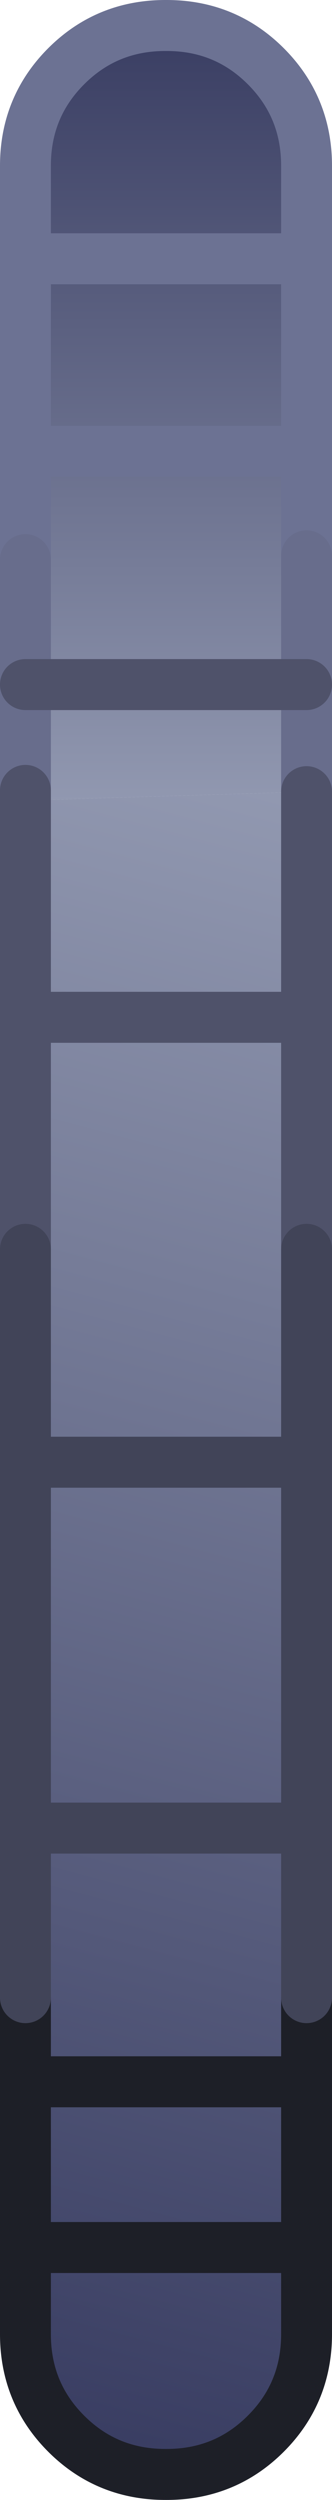 <?xml version="1.0" encoding="UTF-8" standalone="no"?>
<svg xmlns:xlink="http://www.w3.org/1999/xlink" height="98.05px" width="13.05px" xmlns="http://www.w3.org/2000/svg">
  <g transform="matrix(1.0, 0.0, 0.0, 1.0, 6.5, 49.0)">
    <path d="M5.55 -31.3 L5.55 -27.2 5.55 -22.15 -5.5 -22.15 5.55 -22.15 5.55 -17.95 -5.5 -17.6 -5.5 -18.0 -5.5 -22.15 -5.5 -27.05 -5.5 -31.3 5.55 -31.3 -5.5 -31.3 -5.5 -38.85 5.55 -38.85 -5.5 -38.85 -5.5 -42.5 Q-5.5 -44.8 -3.9 -46.4 -2.3 -48.0 0.0 -48.0 L0.05 -48.0 Q2.35 -48.0 3.95 -46.4 5.55 -44.8 5.55 -42.5 L5.55 -38.85 5.55 -31.3" fill="url(#gradient0)" fill-rule="evenodd" stroke="none"/>
    <path d="M5.55 -17.95 L5.55 -9.1 -5.5 -9.1 5.55 -9.1 5.55 0.0 5.55 8.35 5.55 22.7 5.55 29.35 5.55 32.65 5.55 42.55 Q5.55 44.85 3.95 46.45 2.35 48.05 0.05 48.05 L0.0 48.05 Q-2.3 48.05 -3.9 46.45 -5.5 44.85 -5.5 42.55 L-5.5 39.15 -5.5 32.65 -5.5 29.35 -5.5 22.7 -5.5 8.35 -5.5 0.0 -5.5 -9.1 -5.5 -17.6 5.55 -17.95 M-5.5 32.65 L5.55 32.65 -5.5 32.65 M5.1 39.15 L-5.5 39.15 5.1 39.15 M-5.5 8.35 L5.55 8.35 -5.5 8.35 M5.55 22.7 L-5.5 22.7 5.55 22.7" fill="url(#gradient1)" fill-rule="evenodd" stroke="none"/>
    <path d="M5.55 -27.2 L5.55 -31.3 -5.5 -31.3 -5.5 -27.05 M5.55 -31.3 L5.55 -38.85 -5.5 -38.85 -5.5 -31.3 M5.55 -38.85 L5.55 -42.5 Q5.55 -44.8 3.95 -46.4 2.35 -48.0 0.05 -48.0 L0.0 -48.0 Q-2.3 -48.0 -3.9 -46.4 -5.5 -44.8 -5.5 -42.5 L-5.5 -38.85" fill="none" stroke="#6c7293" stroke-linecap="round" stroke-linejoin="round" stroke-width="2.0"/>
    <path d="M-5.5 -27.05 L-5.5 -22.15 -5.5 -18.0 M5.55 -22.15 L5.55 -27.2 M5.55 -17.95 L5.55 -22.15" fill="none" stroke="#686d8c" stroke-linecap="round" stroke-linejoin="round" stroke-width="2.0"/>
    <path d="M-5.5 -22.15 L5.55 -22.15 M5.55 -9.1 L5.55 -17.95 M-5.5 -17.6 L-5.5 -9.1 5.55 -9.1 5.55 0.0 M-5.5 0.0 L-5.5 -9.1 M-5.5 -18.0 L-5.5 -17.6" fill="none" stroke="#4f526a" stroke-linecap="round" stroke-linejoin="round" stroke-width="2.0"/>
    <path d="M5.55 29.35 L5.55 32.65 5.55 42.55 Q5.55 44.85 3.95 46.45 2.35 48.05 0.05 48.05 L0.0 48.05 Q-2.3 48.05 -3.9 46.45 -5.5 44.85 -5.5 42.55 L-5.5 39.15 -5.5 32.65 -5.5 29.35 M-5.5 39.15 L5.1 39.15 M5.55 32.65 L-5.5 32.65" fill="none" stroke="#1d1f27" stroke-linecap="round" stroke-linejoin="round" stroke-width="2.0"/>
    <path d="M5.55 0.0 L5.55 8.35 5.55 22.7 5.55 29.35 M-5.5 29.35 L-5.5 22.7 -5.5 8.35 -5.5 0.0 M-5.5 22.7 L5.55 22.7 M5.55 8.35 L-5.5 8.35" fill="none" stroke="#414458" stroke-linecap="round" stroke-linejoin="round" stroke-width="2.0"/>
  </g>
  <defs>
    <linearGradient gradientTransform="matrix(0.0, -0.019, 0.007, 0.0, 0.0, -32.8)" gradientUnits="userSpaceOnUse" id="gradient0" spreadMethod="pad" x1="-819.2" x2="819.2">
      <stop offset="0.0" stop-color="#9299b1"/>
      <stop offset="1.0" stop-color="#383c61"/>
    </linearGradient>
    <linearGradient gradientTransform="matrix(-0.01, 0.039, -0.015, -0.004, -0.35, 14.3)" gradientUnits="userSpaceOnUse" id="gradient1" spreadMethod="pad" x1="-819.2" x2="819.2">
      <stop offset="0.0" stop-color="#9299b1"/>
      <stop offset="1.0" stop-color="#383c61"/>
    </linearGradient>
  </defs>
</svg>

